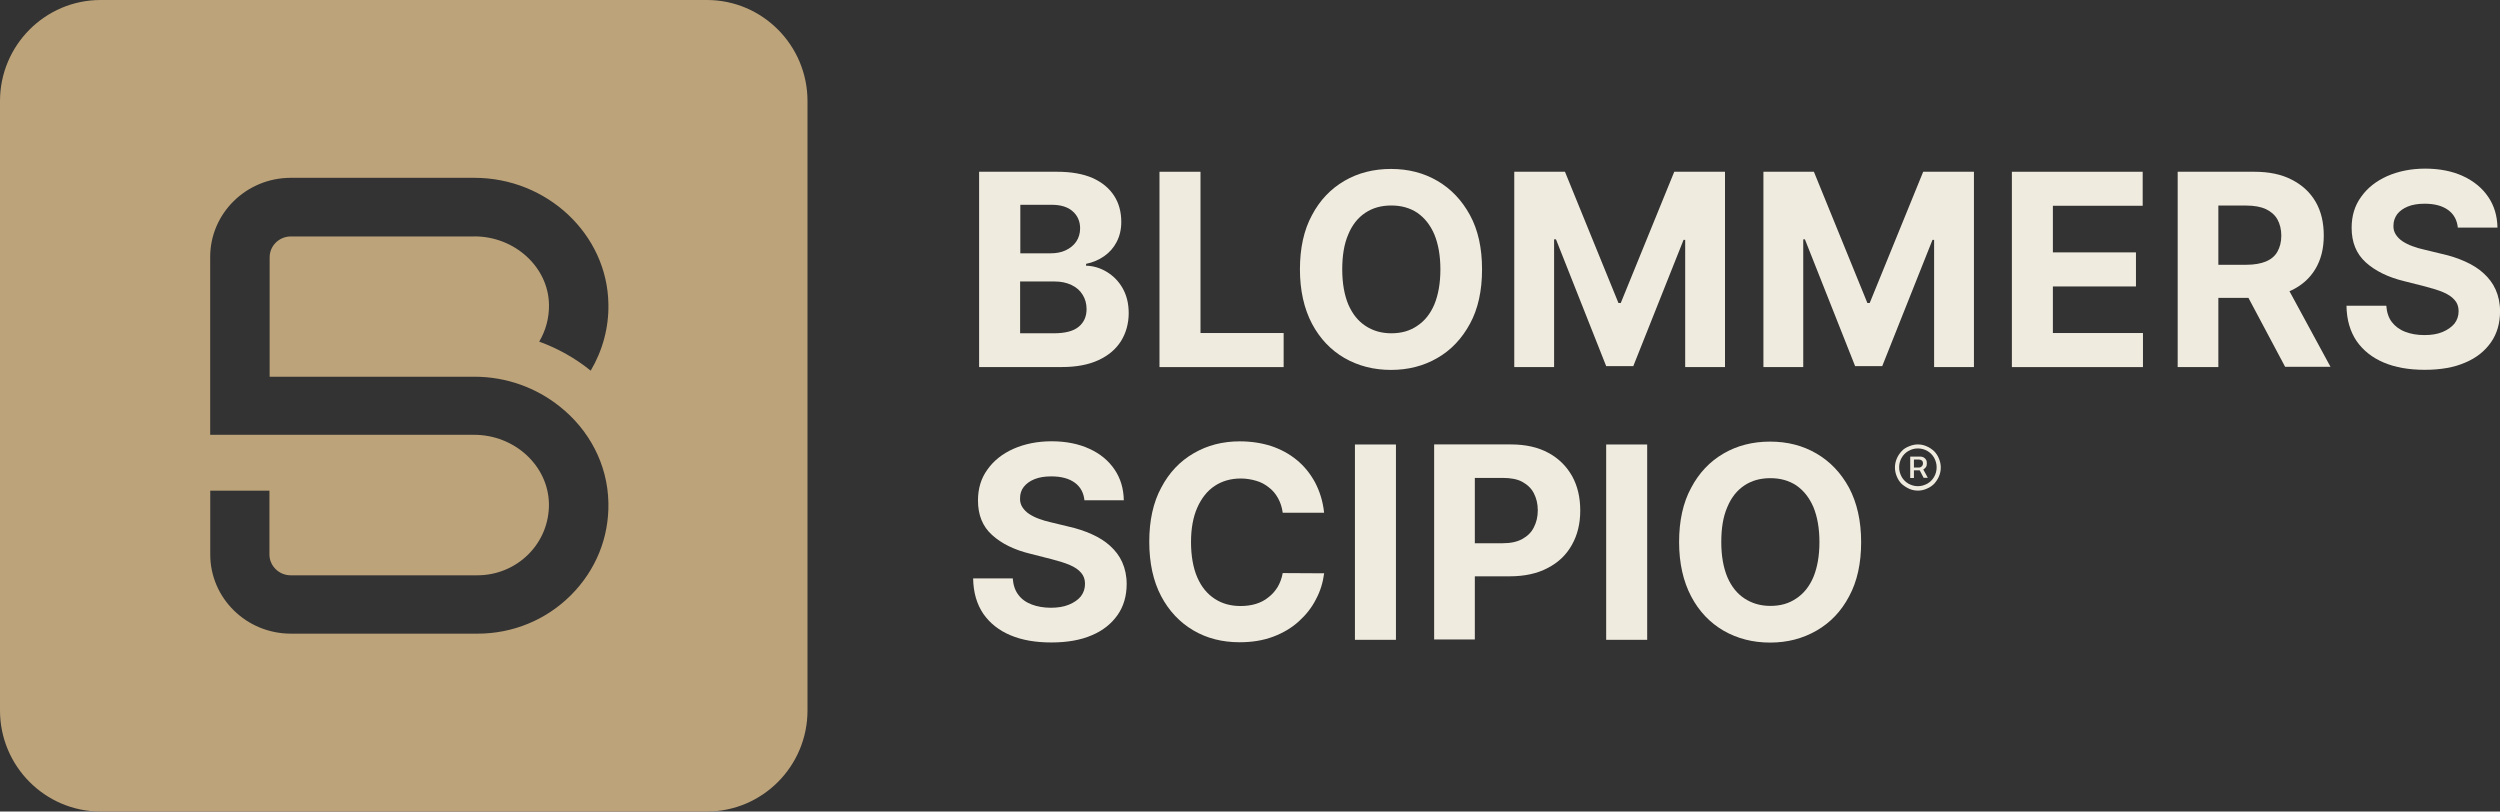 <svg width="191" height="62" viewBox="0 0 191 62" fill="none" xmlns="http://www.w3.org/2000/svg">
<rect x="0" y="0" width="191" height="62" fill="#333333" stroke="none"/>
<g clip-path="url(#clip0_182_18)">
<path d="M74.804 28.046V13.122H80.749C81.847 13.122 82.747 13.283 83.475 13.601C84.198 13.924 84.749 14.386 85.119 14.957C85.489 15.527 85.666 16.204 85.666 16.952C85.666 17.539 85.543 18.039 85.312 18.485C85.082 18.931 84.766 19.287 84.359 19.572C83.951 19.857 83.491 20.051 82.977 20.158V20.299C83.544 20.315 84.075 20.477 84.568 20.778C85.062 21.08 85.469 21.489 85.773 22.026C86.073 22.559 86.233 23.183 86.233 23.93C86.233 24.678 86.04 25.426 85.65 26.05C85.259 26.674 84.696 27.153 83.935 27.509C83.174 27.864 82.237 28.042 81.139 28.042H74.808L74.804 28.046ZM77.953 19.353H80.272C80.695 19.353 81.086 19.282 81.423 19.121C81.76 18.96 82.023 18.749 82.221 18.464C82.414 18.179 82.521 17.84 82.521 17.448C82.521 16.915 82.328 16.469 81.954 16.146C81.584 15.808 81.032 15.646 80.342 15.646H77.953V19.349V19.353ZM77.953 25.463H80.502C81.37 25.463 82.007 25.302 82.414 24.963C82.821 24.625 83.014 24.178 83.014 23.608C83.014 23.199 82.907 22.823 82.714 22.522C82.521 22.199 82.237 21.951 81.863 21.774C81.493 21.596 81.065 21.505 80.572 21.505H77.937V25.459H77.953V25.463Z" fill="#F0EBDF"/>
<path d="M88.585 28.046V13.122H91.718V25.443H98.07V28.046H88.585Z" fill="#F0EBDF"/>
<path d="M113.228 20.584C113.228 22.203 112.928 23.592 112.307 24.732C111.686 25.872 110.872 26.744 109.811 27.352C108.767 27.959 107.583 28.261 106.271 28.261C104.96 28.261 103.776 27.959 102.715 27.352C101.671 26.744 100.841 25.872 100.236 24.732C99.636 23.592 99.315 22.203 99.315 20.584C99.315 18.964 99.615 17.576 100.236 16.436C100.836 15.295 101.671 14.424 102.715 13.816C103.759 13.209 104.944 12.907 106.271 12.907C107.599 12.907 108.767 13.209 109.811 13.816C110.855 14.424 111.686 15.295 112.307 16.436C112.928 17.576 113.228 18.948 113.228 20.584ZM110.046 20.584C110.046 19.534 109.885 18.642 109.585 17.911C109.269 17.179 108.841 16.646 108.278 16.254C107.71 15.882 107.057 15.7 106.296 15.7C105.536 15.7 104.882 15.878 104.315 16.254C103.747 16.63 103.307 17.179 103.007 17.911C102.691 18.642 102.547 19.53 102.547 20.584C102.547 21.637 102.707 22.526 103.007 23.257C103.328 23.988 103.751 24.521 104.315 24.893C104.882 25.269 105.536 25.463 106.296 25.463C107.057 25.463 107.71 25.286 108.278 24.893C108.845 24.521 109.285 23.968 109.585 23.257C109.885 22.526 110.046 21.637 110.046 20.584Z" fill="#F0EBDF"/>
<path d="M115.69 13.122H119.563L123.65 23.15H123.826L127.913 13.122H131.79V28.046H128.748V18.324H128.624L124.784 27.971H122.712L118.877 18.287H118.733V28.046H115.69V13.122Z" fill="#F0EBDF"/>
<path d="M134.709 13.122H138.582L142.668 23.15H142.845L146.932 13.122H150.809V28.046H147.766V18.324H147.643L143.803 27.971H141.731L137.895 18.287H137.768V28.046H134.725V13.122H134.709Z" fill="#F0EBDF"/>
<path d="M153.707 28.046V13.122H163.701V15.721H156.84V19.282H163.187V21.885H156.84V25.443H163.722V28.046H153.707Z" fill="#F0EBDF"/>
<path d="M166.374 28.046V13.122H172.228C173.342 13.122 174.3 13.316 175.094 13.729C175.891 14.139 176.491 14.692 176.915 15.419C177.338 16.151 177.536 17.006 177.536 18.002C177.536 18.997 177.322 19.836 176.898 20.547C176.475 21.257 175.854 21.811 175.057 22.187C174.259 22.563 173.289 22.757 172.138 22.757H168.228V20.229H171.624C172.224 20.229 172.721 20.138 173.108 19.981C173.498 19.82 173.799 19.572 173.992 19.233C174.185 18.894 174.292 18.485 174.292 18.006C174.292 17.526 174.185 17.097 173.992 16.758C173.799 16.419 173.494 16.155 173.108 15.973C172.717 15.795 172.208 15.704 171.603 15.704H169.482V28.046H166.37H166.374ZM174.37 21.241L178.05 28.025H174.584L170.974 21.241H174.37Z" fill="#F0EBDF"/>
<path d="M187.781 17.415C187.727 16.829 187.481 16.366 187.037 16.044C186.593 15.721 185.993 15.564 185.248 15.564C184.734 15.564 184.311 15.634 183.957 15.779C183.604 15.924 183.337 16.118 183.143 16.366C182.967 16.614 182.86 16.899 182.86 17.221C182.843 17.49 182.913 17.721 183.037 17.915C183.16 18.109 183.337 18.291 183.55 18.432C183.764 18.572 184.011 18.7 184.311 18.808C184.595 18.915 184.895 19.002 185.232 19.076L186.56 19.398C187.214 19.543 187.797 19.737 188.348 19.985C188.895 20.233 189.356 20.518 189.746 20.878C190.137 21.233 190.453 21.642 190.667 22.125C190.881 22.609 191.004 23.158 191.004 23.782C191.004 24.691 190.774 25.493 190.313 26.15C189.853 26.811 189.199 27.344 188.348 27.699C187.497 28.075 186.457 28.253 185.252 28.253C184.048 28.253 183.008 28.075 182.12 27.699C181.236 27.327 180.545 26.773 180.048 26.063C179.554 25.332 179.287 24.443 179.271 23.357H182.313C182.35 23.857 182.49 24.282 182.736 24.604C182.983 24.927 183.337 25.191 183.764 25.352C184.188 25.513 184.665 25.6 185.215 25.6C185.766 25.6 186.206 25.53 186.597 25.369C186.987 25.208 187.288 24.997 187.518 24.728C187.732 24.443 187.838 24.142 187.838 23.766C187.838 23.427 187.732 23.142 187.538 22.927C187.345 22.696 187.061 22.501 186.691 22.34C186.321 22.179 185.861 22.039 185.31 21.894L183.698 21.485C182.445 21.183 181.47 20.7 180.742 20.043C180.019 19.386 179.665 18.51 179.665 17.407C179.665 16.498 179.896 15.717 180.389 15.04C180.866 14.362 181.54 13.829 182.387 13.453C183.238 13.081 184.208 12.883 185.289 12.883C186.371 12.883 187.362 13.077 188.171 13.453C188.986 13.829 189.639 14.362 190.1 15.04C190.56 15.717 190.79 16.498 190.807 17.39H187.781V17.428V17.415Z" fill="#F0EBDF"/>
<path d="M82.854 38.247C82.8 37.66 82.554 37.197 82.11 36.875C81.666 36.553 81.065 36.396 80.321 36.396C79.807 36.396 79.384 36.466 79.03 36.611C78.677 36.755 78.41 36.95 78.216 37.197C78.023 37.445 77.933 37.73 77.933 38.053C77.916 38.321 77.986 38.553 78.109 38.747C78.233 38.941 78.41 39.123 78.623 39.263C78.837 39.404 79.084 39.532 79.384 39.639C79.668 39.747 79.968 39.833 80.305 39.908L81.633 40.23C82.287 40.375 82.87 40.569 83.421 40.817C83.968 41.065 84.428 41.35 84.819 41.709C85.21 42.065 85.526 42.474 85.74 42.957C85.954 43.436 86.077 43.99 86.077 44.614C86.077 45.523 85.847 46.324 85.386 46.981C84.926 47.638 84.272 48.175 83.421 48.531C82.57 48.902 81.53 49.084 80.325 49.084C79.121 49.084 78.081 48.907 77.193 48.531C76.309 48.159 75.618 47.605 75.125 46.894C74.631 46.163 74.364 45.275 74.348 44.188H77.374C77.41 44.688 77.55 45.114 77.797 45.436C78.044 45.775 78.397 46.023 78.825 46.184C79.248 46.345 79.746 46.432 80.276 46.432C80.806 46.432 81.267 46.361 81.657 46.2C82.048 46.039 82.365 45.828 82.578 45.56C82.792 45.275 82.895 44.973 82.895 44.597C82.895 44.258 82.788 43.973 82.595 43.758C82.402 43.527 82.118 43.333 81.744 43.172C81.374 43.011 80.913 42.87 80.362 42.726L78.751 42.316C77.493 42.015 76.522 41.532 75.795 40.875C75.067 40.218 74.718 39.342 74.718 38.239C74.718 37.33 74.948 36.549 75.441 35.871C75.918 35.194 76.592 34.66 77.439 34.285C78.29 33.913 79.261 33.714 80.342 33.714C81.423 33.714 82.41 33.908 83.224 34.285C84.054 34.66 84.692 35.194 85.152 35.871C85.612 36.549 85.843 37.33 85.859 38.222H82.85V38.259L82.854 38.247Z" fill="#F0EBDF"/>
<path d="M101.165 39.173H98C97.946 38.764 97.823 38.388 97.646 38.069C97.469 37.747 97.239 37.462 96.955 37.251C96.672 37.02 96.355 36.842 95.981 36.735C95.611 36.627 95.22 36.557 94.797 36.557C94.036 36.557 93.362 36.751 92.799 37.127C92.232 37.499 91.792 38.069 91.471 38.784C91.15 39.516 90.994 40.387 90.994 41.42C90.994 42.453 91.154 43.379 91.471 44.11C91.788 44.841 92.232 45.374 92.799 45.746C93.366 46.118 94.02 46.3 94.781 46.3C95.204 46.3 95.595 46.246 95.948 46.139C96.302 46.031 96.618 45.87 96.902 45.639C97.186 45.424 97.416 45.159 97.609 44.854C97.786 44.552 97.926 44.193 98 43.783L101.165 43.8C101.075 44.478 100.882 45.155 100.544 45.775C100.224 46.415 99.784 46.969 99.237 47.465C98.69 47.965 98.032 48.357 97.272 48.642C96.511 48.928 95.66 49.068 94.707 49.068C93.379 49.068 92.195 48.766 91.167 48.159C90.139 47.552 89.308 46.68 88.708 45.539C88.108 44.399 87.804 43.011 87.804 41.391C87.804 39.772 88.104 38.383 88.725 37.243C89.325 36.103 90.155 35.231 91.2 34.628C92.244 34.02 93.412 33.719 94.719 33.719C95.586 33.719 96.38 33.843 97.108 34.074C97.852 34.322 98.505 34.677 99.073 35.144C99.64 35.607 100.1 36.177 100.47 36.855C100.824 37.532 101.071 38.297 101.161 39.168" fill="#F0EBDF"/>
<path d="M106.65 33.959H103.517V48.882H106.65V33.959Z" fill="#F0EBDF"/>
<path d="M109.569 48.878V33.954H115.423C116.554 33.954 117.512 34.169 118.289 34.594C119.086 35.02 119.686 35.627 120.11 36.375C120.533 37.14 120.731 38.016 120.731 39.011C120.731 40.007 120.517 40.879 120.093 41.627C119.67 42.391 119.049 42.982 118.252 43.391C117.454 43.816 116.484 44.031 115.333 44.031H111.6V41.503H114.819C115.419 41.503 115.916 41.395 116.303 41.18C116.693 40.966 116.994 40.681 117.187 40.288C117.38 39.916 117.487 39.486 117.487 38.986C117.487 38.487 117.38 38.061 117.187 37.685C116.994 37.309 116.693 37.028 116.303 36.813C115.912 36.598 115.398 36.512 114.798 36.512H112.677V48.853H109.565V48.87L109.569 48.878Z" fill="#F0EBDF"/>
<path d="M125.845 33.959H122.712V48.882H125.845V33.959Z" fill="#F0EBDF"/>
<path d="M142.191 41.416C142.191 43.035 141.891 44.424 141.27 45.564C140.67 46.705 139.836 47.576 138.775 48.184C137.714 48.791 136.547 49.093 135.235 49.093C133.924 49.093 132.74 48.791 131.679 48.184C130.635 47.576 129.804 46.705 129.204 45.564C128.604 44.424 128.283 43.035 128.283 41.416C128.283 39.796 128.583 38.408 129.204 37.268C129.804 36.127 130.635 35.256 131.679 34.648C132.723 34.041 133.907 33.739 135.235 33.739C136.563 33.739 137.731 34.041 138.775 34.648C139.819 35.256 140.65 36.127 141.27 37.268C141.871 38.408 142.191 39.78 142.191 41.416ZM139.005 41.416C139.005 40.367 138.845 39.474 138.545 38.743C138.228 38.011 137.801 37.478 137.237 37.086C136.67 36.714 136.016 36.532 135.256 36.532C134.495 36.532 133.841 36.71 133.274 37.086C132.707 37.462 132.267 38.011 131.967 38.743C131.646 39.474 131.506 40.362 131.506 41.416C131.506 42.469 131.667 43.358 131.967 44.085C132.283 44.816 132.711 45.349 133.274 45.721C133.841 46.093 134.495 46.291 135.256 46.291C136.016 46.291 136.67 46.114 137.237 45.721C137.805 45.349 138.245 44.796 138.545 44.085C138.845 43.354 139.005 42.465 139.005 41.416Z" fill="#F0EBDF"/>
<path d="M146.525 37.483C146.278 37.483 146.048 37.429 145.85 37.338C145.657 37.247 145.46 37.123 145.283 36.966C145.123 36.805 144.999 36.611 144.913 36.396C144.823 36.181 144.773 35.95 144.773 35.718C144.773 35.47 144.827 35.239 144.913 35.041C144.999 34.826 145.127 34.648 145.283 34.471C145.443 34.293 145.637 34.185 145.85 34.099C146.064 34.008 146.294 33.954 146.525 33.954C146.771 33.954 147.002 34.008 147.199 34.099C147.413 34.185 147.589 34.314 147.766 34.471C147.927 34.632 148.05 34.826 148.136 35.041C148.227 35.256 148.276 35.487 148.276 35.718C148.276 35.966 148.223 36.198 148.136 36.396C148.046 36.611 147.922 36.788 147.766 36.966C147.606 37.127 147.413 37.251 147.199 37.338C147.006 37.429 146.775 37.483 146.525 37.483ZM146.525 37.144C146.792 37.144 147.018 37.074 147.252 36.95C147.466 36.826 147.643 36.648 147.766 36.433C147.89 36.218 147.959 35.97 147.959 35.702C147.959 35.433 147.89 35.202 147.766 34.971C147.643 34.756 147.466 34.578 147.252 34.454C147.039 34.33 146.792 34.26 146.525 34.26C146.257 34.26 146.031 34.33 145.801 34.454C145.587 34.578 145.41 34.756 145.287 34.971C145.164 35.185 145.094 35.433 145.094 35.702C145.094 35.97 145.164 36.202 145.287 36.433C145.41 36.648 145.587 36.826 145.801 36.95C146.031 37.074 146.261 37.144 146.525 37.144ZM145.941 36.503V34.884H146.718C146.804 34.884 146.878 34.9 146.948 34.937C147.018 34.975 147.088 35.024 147.141 35.115C147.195 35.185 147.211 35.276 147.211 35.4C147.211 35.508 147.195 35.615 147.141 35.685C147.088 35.755 147.018 35.826 146.948 35.863C146.862 35.9 146.788 35.933 146.701 35.933H146.101V35.718H146.632C146.701 35.718 146.771 35.681 146.825 35.627C146.878 35.574 146.915 35.504 146.915 35.396C146.915 35.289 146.878 35.218 146.825 35.181C146.771 35.144 146.701 35.111 146.632 35.111H146.224V36.52H145.941V36.503ZM146.878 35.755L147.285 36.503H146.965L146.574 35.755H146.874H146.878Z" fill="#F0EBDF"/>
<path d="M54.009 0H7.684C3.449 0 0 3.462 0 7.722V54.278C0 58.538 3.449 62 7.684 62H54.009C58.248 62 61.693 58.538 61.693 54.278V7.722C61.693 3.462 58.248 0 54.009 0ZM36.241 18.064H22.221C21.329 18.064 20.601 18.779 20.601 19.654V28.781H36.241C38.715 28.781 40.981 29.637 42.761 31.054C44.989 32.818 46.428 35.458 46.482 38.412C46.535 41.069 45.52 43.569 43.616 45.473C41.729 47.361 39.18 48.411 36.491 48.411H22.225C18.821 48.411 16.063 45.7 16.063 42.362V37.487H20.585V42.362C20.585 43.234 21.317 43.953 22.205 43.953H36.471C37.951 43.953 39.34 43.374 40.372 42.346C41.404 41.313 41.959 39.933 41.939 38.483C41.885 35.582 39.32 33.219 36.22 33.219H16.058V19.634C16.058 16.295 18.817 13.585 22.221 13.585H36.241C41.799 13.585 46.395 17.903 46.482 23.216C46.519 25.034 46.038 26.782 45.129 28.319C43.97 27.377 42.634 26.625 41.195 26.1C41.692 25.261 41.959 24.298 41.943 23.286C41.906 20.419 39.34 18.06 36.245 18.06" fill="#BCA37A"/>
</g>
<defs>
<clipPath id="clip0_182_18">
<rect width="191" height="62" fill="white"/>
</clipPath>
</defs>
</svg>
